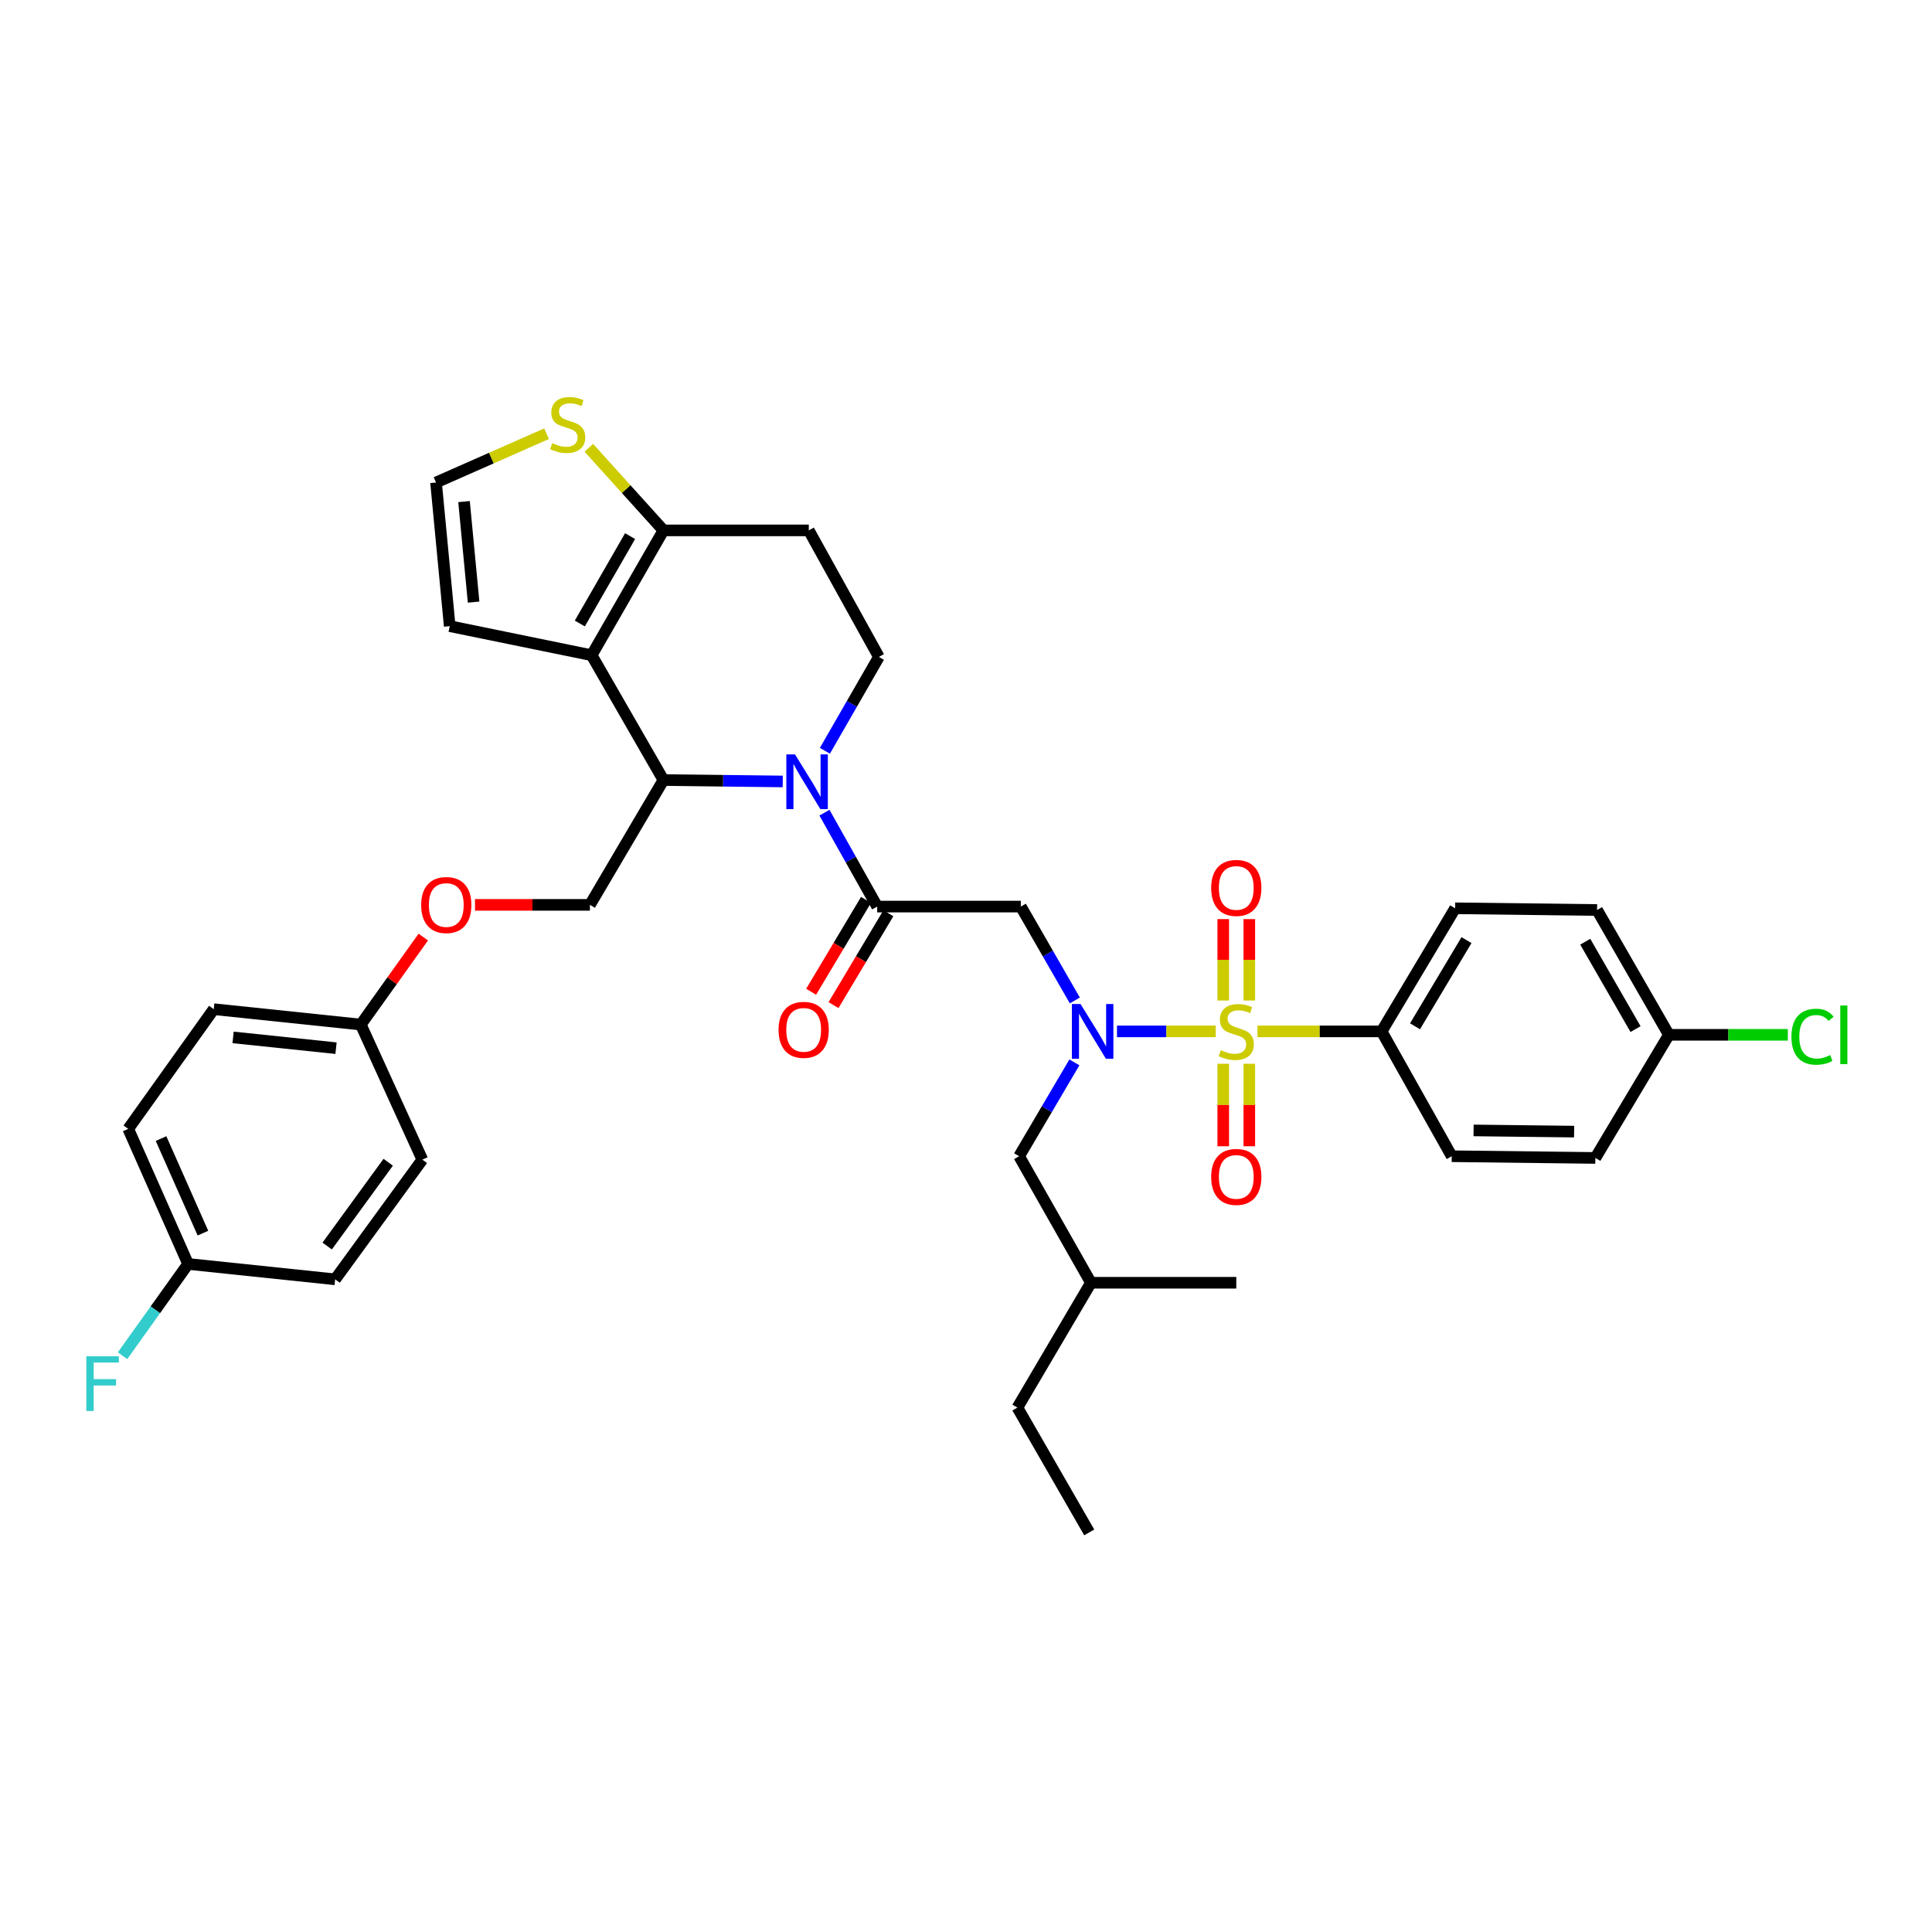 <?xml version='1.0' encoding='iso-8859-1'?>
<svg version='1.1' baseProfile='full'
              xmlns='http://www.w3.org/2000/svg'
                      xmlns:rdkit='http://www.rdkit.org/xml'
                      xmlns:xlink='http://www.w3.org/1999/xlink'
                  xml:space='preserve'
width='1000px' height='1000px' viewBox='0 0 1000 1000'>
<!-- END OF HEADER -->
<rect style='opacity:1.0;fill:#FFFFFF;stroke:none' width='1000' height='1000' x='0' y='0'> </rect>
<path class='bond-0' d='M 715.121,533.849 L 753.183,470.128' style='fill:none;fill-rule:evenodd;stroke:#000000;stroke-width:6px;stroke-linecap:butt;stroke-linejoin:miter;stroke-opacity:1' />
<path class='bond-0' d='M 732.411,531.208 L 759.054,486.603' style='fill:none;fill-rule:evenodd;stroke:#000000;stroke-width:6px;stroke-linecap:butt;stroke-linejoin:miter;stroke-opacity:1' />
<path class='bond-1' d='M 715.121,533.849 L 751.414,598.462' style='fill:none;fill-rule:evenodd;stroke:#000000;stroke-width:6px;stroke-linecap:butt;stroke-linejoin:miter;stroke-opacity:1' />
<path class='bond-2' d='M 715.121,533.849 L 682.989,533.849' style='fill:none;fill-rule:evenodd;stroke:#000000;stroke-width:6px;stroke-linecap:butt;stroke-linejoin:miter;stroke-opacity:1' />
<path class='bond-2' d='M 682.989,533.849 L 650.857,533.849' style='fill:none;fill-rule:evenodd;stroke:#CCCC00;stroke-width:6px;stroke-linecap:butt;stroke-linejoin:miter;stroke-opacity:1' />
<path class='bond-3' d='M 556.33,517.826 L 542.355,493.535' style='fill:none;fill-rule:evenodd;stroke:#0000FF;stroke-width:6px;stroke-linecap:butt;stroke-linejoin:miter;stroke-opacity:1' />
<path class='bond-3' d='M 542.355,493.535 L 528.379,469.244' style='fill:none;fill-rule:evenodd;stroke:#000000;stroke-width:6px;stroke-linecap:butt;stroke-linejoin:miter;stroke-opacity:1' />
<path class='bond-4' d='M 578.148,533.849 L 603.71,533.849' style='fill:none;fill-rule:evenodd;stroke:#0000FF;stroke-width:6px;stroke-linecap:butt;stroke-linejoin:miter;stroke-opacity:1' />
<path class='bond-4' d='M 603.71,533.849 L 629.273,533.849' style='fill:none;fill-rule:evenodd;stroke:#CCCC00;stroke-width:6px;stroke-linecap:butt;stroke-linejoin:miter;stroke-opacity:1' />
<path class='bond-5' d='M 556.105,549.884 L 541.8,574.173' style='fill:none;fill-rule:evenodd;stroke:#0000FF;stroke-width:6px;stroke-linecap:butt;stroke-linejoin:miter;stroke-opacity:1' />
<path class='bond-5' d='M 541.8,574.173 L 527.495,598.462' style='fill:none;fill-rule:evenodd;stroke:#000000;stroke-width:6px;stroke-linecap:butt;stroke-linejoin:miter;stroke-opacity:1' />
<path class='bond-6' d='M 646.641,517.871 L 646.641,496.799' style='fill:none;fill-rule:evenodd;stroke:#CCCC00;stroke-width:6px;stroke-linecap:butt;stroke-linejoin:miter;stroke-opacity:1' />
<path class='bond-6' d='M 646.641,496.799 L 646.641,475.728' style='fill:none;fill-rule:evenodd;stroke:#FF0000;stroke-width:6px;stroke-linecap:butt;stroke-linejoin:miter;stroke-opacity:1' />
<path class='bond-6' d='M 633.152,517.871 L 633.152,496.799' style='fill:none;fill-rule:evenodd;stroke:#CCCC00;stroke-width:6px;stroke-linecap:butt;stroke-linejoin:miter;stroke-opacity:1' />
<path class='bond-6' d='M 633.152,496.799 L 633.152,475.728' style='fill:none;fill-rule:evenodd;stroke:#FF0000;stroke-width:6px;stroke-linecap:butt;stroke-linejoin:miter;stroke-opacity:1' />
<path class='bond-7' d='M 633.152,550.61 L 633.152,571.955' style='fill:none;fill-rule:evenodd;stroke:#CCCC00;stroke-width:6px;stroke-linecap:butt;stroke-linejoin:miter;stroke-opacity:1' />
<path class='bond-7' d='M 633.152,571.955 L 633.152,593.299' style='fill:none;fill-rule:evenodd;stroke:#FF0000;stroke-width:6px;stroke-linecap:butt;stroke-linejoin:miter;stroke-opacity:1' />
<path class='bond-7' d='M 646.641,550.61 L 646.641,571.955' style='fill:none;fill-rule:evenodd;stroke:#CCCC00;stroke-width:6px;stroke-linecap:butt;stroke-linejoin:miter;stroke-opacity:1' />
<path class='bond-7' d='M 646.641,571.955 L 646.641,593.299' style='fill:none;fill-rule:evenodd;stroke:#FF0000;stroke-width:6px;stroke-linecap:butt;stroke-linejoin:miter;stroke-opacity:1' />
<path class='bond-8' d='M 753.183,470.128 L 826.639,471.012' style='fill:none;fill-rule:evenodd;stroke:#000000;stroke-width:6px;stroke-linecap:butt;stroke-linejoin:miter;stroke-opacity:1' />
<path class='bond-9' d='M 751.414,598.462 L 825.755,599.347' style='fill:none;fill-rule:evenodd;stroke:#000000;stroke-width:6px;stroke-linecap:butt;stroke-linejoin:miter;stroke-opacity:1' />
<path class='bond-9' d='M 762.726,585.107 L 814.764,585.726' style='fill:none;fill-rule:evenodd;stroke:#000000;stroke-width:6px;stroke-linecap:butt;stroke-linejoin:miter;stroke-opacity:1' />
<path class='bond-10' d='M 527.495,598.462 L 564.665,663.952' style='fill:none;fill-rule:evenodd;stroke:#000000;stroke-width:6px;stroke-linecap:butt;stroke-linejoin:miter;stroke-opacity:1' />
<path class='bond-11' d='M 564.665,663.952 L 639.897,663.952' style='fill:none;fill-rule:evenodd;stroke:#000000;stroke-width:6px;stroke-linecap:butt;stroke-linejoin:miter;stroke-opacity:1' />
<path class='bond-12' d='M 564.665,663.952 L 526.61,728.565' style='fill:none;fill-rule:evenodd;stroke:#000000;stroke-width:6px;stroke-linecap:butt;stroke-linejoin:miter;stroke-opacity:1' />
<path class='bond-13' d='M 405.147,404.481 L 374.272,404.114' style='fill:none;fill-rule:evenodd;stroke:#0000FF;stroke-width:6px;stroke-linecap:butt;stroke-linejoin:miter;stroke-opacity:1' />
<path class='bond-13' d='M 374.272,404.114 L 343.398,403.746' style='fill:none;fill-rule:evenodd;stroke:#000000;stroke-width:6px;stroke-linecap:butt;stroke-linejoin:miter;stroke-opacity:1' />
<path class='bond-14' d='M 426.738,420.643 L 440.385,444.944' style='fill:none;fill-rule:evenodd;stroke:#0000FF;stroke-width:6px;stroke-linecap:butt;stroke-linejoin:miter;stroke-opacity:1' />
<path class='bond-14' d='M 440.385,444.944 L 454.031,469.244' style='fill:none;fill-rule:evenodd;stroke:#000000;stroke-width:6px;stroke-linecap:butt;stroke-linejoin:miter;stroke-opacity:1' />
<path class='bond-15' d='M 426.964,388.607 L 440.94,364.316' style='fill:none;fill-rule:evenodd;stroke:#0000FF;stroke-width:6px;stroke-linecap:butt;stroke-linejoin:miter;stroke-opacity:1' />
<path class='bond-15' d='M 440.94,364.316 L 454.916,340.025' style='fill:none;fill-rule:evenodd;stroke:#000000;stroke-width:6px;stroke-linecap:butt;stroke-linejoin:miter;stroke-opacity:1' />
<path class='bond-16' d='M 448.241,465.786 L 434.043,489.558' style='fill:none;fill-rule:evenodd;stroke:#000000;stroke-width:6px;stroke-linecap:butt;stroke-linejoin:miter;stroke-opacity:1' />
<path class='bond-16' d='M 434.043,489.558 L 419.846,513.331' style='fill:none;fill-rule:evenodd;stroke:#FF0000;stroke-width:6px;stroke-linecap:butt;stroke-linejoin:miter;stroke-opacity:1' />
<path class='bond-16' d='M 459.822,472.702 L 445.625,496.475' style='fill:none;fill-rule:evenodd;stroke:#000000;stroke-width:6px;stroke-linecap:butt;stroke-linejoin:miter;stroke-opacity:1' />
<path class='bond-16' d='M 445.625,496.475 L 431.427,520.248' style='fill:none;fill-rule:evenodd;stroke:#FF0000;stroke-width:6px;stroke-linecap:butt;stroke-linejoin:miter;stroke-opacity:1' />
<path class='bond-17' d='M 454.031,469.244 L 528.379,469.244' style='fill:none;fill-rule:evenodd;stroke:#000000;stroke-width:6px;stroke-linecap:butt;stroke-linejoin:miter;stroke-opacity:1' />
<path class='bond-18' d='M 343.398,403.746 L 306.228,339.141' style='fill:none;fill-rule:evenodd;stroke:#000000;stroke-width:6px;stroke-linecap:butt;stroke-linejoin:miter;stroke-opacity:1' />
<path class='bond-19' d='M 343.398,403.746 L 305.343,468.359' style='fill:none;fill-rule:evenodd;stroke:#000000;stroke-width:6px;stroke-linecap:butt;stroke-linejoin:miter;stroke-opacity:1' />
<path class='bond-20' d='M 454.916,340.025 L 418.63,274.528' style='fill:none;fill-rule:evenodd;stroke:#000000;stroke-width:6px;stroke-linecap:butt;stroke-linejoin:miter;stroke-opacity:1' />
<path class='bond-21' d='M 418.63,274.528 L 343.398,274.528' style='fill:none;fill-rule:evenodd;stroke:#000000;stroke-width:6px;stroke-linecap:butt;stroke-linejoin:miter;stroke-opacity:1' />
<path class='bond-22' d='M 306.228,339.141 L 343.398,274.528' style='fill:none;fill-rule:evenodd;stroke:#000000;stroke-width:6px;stroke-linecap:butt;stroke-linejoin:miter;stroke-opacity:1' />
<path class='bond-22' d='M 300.111,322.723 L 326.13,277.494' style='fill:none;fill-rule:evenodd;stroke:#000000;stroke-width:6px;stroke-linecap:butt;stroke-linejoin:miter;stroke-opacity:1' />
<path class='bond-23' d='M 306.228,339.141 L 232.772,324.093' style='fill:none;fill-rule:evenodd;stroke:#000000;stroke-width:6px;stroke-linecap:butt;stroke-linejoin:miter;stroke-opacity:1' />
<path class='bond-24' d='M 343.398,274.528 L 324.083,253.143' style='fill:none;fill-rule:evenodd;stroke:#000000;stroke-width:6px;stroke-linecap:butt;stroke-linejoin:miter;stroke-opacity:1' />
<path class='bond-24' d='M 324.083,253.143 L 304.769,231.757' style='fill:none;fill-rule:evenodd;stroke:#CCCC00;stroke-width:6px;stroke-linecap:butt;stroke-linejoin:miter;stroke-opacity:1' />
<path class='bond-25' d='M 282.898,224.488 L 254.294,237.117' style='fill:none;fill-rule:evenodd;stroke:#CCCC00;stroke-width:6px;stroke-linecap:butt;stroke-linejoin:miter;stroke-opacity:1' />
<path class='bond-25' d='M 254.294,237.117 L 225.69,249.745' style='fill:none;fill-rule:evenodd;stroke:#000000;stroke-width:6px;stroke-linecap:butt;stroke-linejoin:miter;stroke-opacity:1' />
<path class='bond-26' d='M 225.69,249.745 L 232.772,324.093' style='fill:none;fill-rule:evenodd;stroke:#000000;stroke-width:6px;stroke-linecap:butt;stroke-linejoin:miter;stroke-opacity:1' />
<path class='bond-26' d='M 240.181,259.618 L 245.138,311.662' style='fill:none;fill-rule:evenodd;stroke:#000000;stroke-width:6px;stroke-linecap:butt;stroke-linejoin:miter;stroke-opacity:1' />
<path class='bond-27' d='M 66.376,584.299 L 97.356,654.217' style='fill:none;fill-rule:evenodd;stroke:#000000;stroke-width:6px;stroke-linecap:butt;stroke-linejoin:miter;stroke-opacity:1' />
<path class='bond-27' d='M 83.355,589.322 L 105.041,638.265' style='fill:none;fill-rule:evenodd;stroke:#000000;stroke-width:6px;stroke-linecap:butt;stroke-linejoin:miter;stroke-opacity:1' />
<path class='bond-28' d='M 66.376,584.299 L 110.635,522.346' style='fill:none;fill-rule:evenodd;stroke:#000000;stroke-width:6px;stroke-linecap:butt;stroke-linejoin:miter;stroke-opacity:1' />
<path class='bond-29' d='M 245.854,468.359 L 275.599,468.359' style='fill:none;fill-rule:evenodd;stroke:#FF0000;stroke-width:6px;stroke-linecap:butt;stroke-linejoin:miter;stroke-opacity:1' />
<path class='bond-29' d='M 275.599,468.359 L 305.343,468.359' style='fill:none;fill-rule:evenodd;stroke:#000000;stroke-width:6px;stroke-linecap:butt;stroke-linejoin:miter;stroke-opacity:1' />
<path class='bond-30' d='M 219.093,485.023 L 202.919,507.667' style='fill:none;fill-rule:evenodd;stroke:#FF0000;stroke-width:6px;stroke-linecap:butt;stroke-linejoin:miter;stroke-opacity:1' />
<path class='bond-30' d='M 202.919,507.667 L 186.744,530.312' style='fill:none;fill-rule:evenodd;stroke:#000000;stroke-width:6px;stroke-linecap:butt;stroke-linejoin:miter;stroke-opacity:1' />
<path class='bond-31' d='M 97.356,654.217 L 173.472,662.183' style='fill:none;fill-rule:evenodd;stroke:#000000;stroke-width:6px;stroke-linecap:butt;stroke-linejoin:miter;stroke-opacity:1' />
<path class='bond-32' d='M 97.356,654.217 L 80.391,677.967' style='fill:none;fill-rule:evenodd;stroke:#000000;stroke-width:6px;stroke-linecap:butt;stroke-linejoin:miter;stroke-opacity:1' />
<path class='bond-32' d='M 80.391,677.967 L 63.427,701.717' style='fill:none;fill-rule:evenodd;stroke:#33CCCC;stroke-width:6px;stroke-linecap:butt;stroke-linejoin:miter;stroke-opacity:1' />
<path class='bond-33' d='M 173.472,662.183 L 218.608,600.231' style='fill:none;fill-rule:evenodd;stroke:#000000;stroke-width:6px;stroke-linecap:butt;stroke-linejoin:miter;stroke-opacity:1' />
<path class='bond-33' d='M 169.34,644.947 L 200.935,601.581' style='fill:none;fill-rule:evenodd;stroke:#000000;stroke-width:6px;stroke-linecap:butt;stroke-linejoin:miter;stroke-opacity:1' />
<path class='bond-34' d='M 218.608,600.231 L 186.744,530.312' style='fill:none;fill-rule:evenodd;stroke:#000000;stroke-width:6px;stroke-linecap:butt;stroke-linejoin:miter;stroke-opacity:1' />
<path class='bond-35' d='M 186.744,530.312 L 110.635,522.346' style='fill:none;fill-rule:evenodd;stroke:#000000;stroke-width:6px;stroke-linecap:butt;stroke-linejoin:miter;stroke-opacity:1' />
<path class='bond-35' d='M 173.923,542.533 L 120.647,536.957' style='fill:none;fill-rule:evenodd;stroke:#000000;stroke-width:6px;stroke-linecap:butt;stroke-linejoin:miter;stroke-opacity:1' />
<path class='bond-36' d='M 526.61,728.565 L 563.78,793.171' style='fill:none;fill-rule:evenodd;stroke:#000000;stroke-width:6px;stroke-linecap:butt;stroke-linejoin:miter;stroke-opacity:1' />
<path class='bond-37' d='M 863.816,535.618 L 825.755,599.347' style='fill:none;fill-rule:evenodd;stroke:#000000;stroke-width:6px;stroke-linecap:butt;stroke-linejoin:miter;stroke-opacity:1' />
<path class='bond-38' d='M 863.816,535.618 L 894.597,535.618' style='fill:none;fill-rule:evenodd;stroke:#000000;stroke-width:6px;stroke-linecap:butt;stroke-linejoin:miter;stroke-opacity:1' />
<path class='bond-38' d='M 894.597,535.618 L 925.378,535.618' style='fill:none;fill-rule:evenodd;stroke:#00CC00;stroke-width:6px;stroke-linecap:butt;stroke-linejoin:miter;stroke-opacity:1' />
<path class='bond-39' d='M 863.816,535.618 L 826.639,471.012' style='fill:none;fill-rule:evenodd;stroke:#000000;stroke-width:6px;stroke-linecap:butt;stroke-linejoin:miter;stroke-opacity:1' />
<path class='bond-39' d='M 846.548,532.655 L 820.524,487.431' style='fill:none;fill-rule:evenodd;stroke:#000000;stroke-width:6px;stroke-linecap:butt;stroke-linejoin:miter;stroke-opacity:1' />
<path  class='atom-1' d='M 559.289 519.689
L 568.569 534.689
Q 569.489 536.169, 570.969 538.849
Q 572.449 541.529, 572.529 541.689
L 572.529 519.689
L 576.289 519.689
L 576.289 548.009
L 572.409 548.009
L 562.449 531.609
Q 561.289 529.689, 560.049 527.489
Q 558.849 525.289, 558.489 524.609
L 558.489 548.009
L 554.809 548.009
L 554.809 519.689
L 559.289 519.689
' fill='#0000FF'/>
<path  class='atom-2' d='M 631.897 543.569
Q 632.217 543.689, 633.537 544.249
Q 634.857 544.809, 636.297 545.169
Q 637.777 545.489, 639.217 545.489
Q 641.897 545.489, 643.457 544.209
Q 645.017 542.889, 645.017 540.609
Q 645.017 539.049, 644.217 538.089
Q 643.457 537.129, 642.257 536.609
Q 641.057 536.089, 639.057 535.489
Q 636.537 534.729, 635.017 534.009
Q 633.537 533.289, 632.457 531.769
Q 631.417 530.249, 631.417 527.689
Q 631.417 524.129, 633.817 521.929
Q 636.257 519.729, 641.057 519.729
Q 644.337 519.729, 648.057 521.289
L 647.137 524.369
Q 643.737 522.969, 641.177 522.969
Q 638.417 522.969, 636.897 524.129
Q 635.377 525.249, 635.417 527.209
Q 635.417 528.729, 636.177 529.649
Q 636.977 530.569, 638.097 531.089
Q 639.257 531.609, 641.177 532.209
Q 643.737 533.009, 645.257 533.809
Q 646.777 534.609, 647.857 536.249
Q 648.977 537.849, 648.977 540.609
Q 648.977 544.529, 646.337 546.649
Q 643.737 548.729, 639.377 548.729
Q 636.857 548.729, 634.937 548.169
Q 633.057 547.649, 630.817 546.729
L 631.897 543.569
' fill='#CCCC00'/>
<path  class='atom-3' d='M 626.897 459.589
Q 626.897 452.789, 630.257 448.989
Q 633.617 445.189, 639.897 445.189
Q 646.177 445.189, 649.537 448.989
Q 652.897 452.789, 652.897 459.589
Q 652.897 466.469, 649.497 470.389
Q 646.097 474.269, 639.897 474.269
Q 633.657 474.269, 630.257 470.389
Q 626.897 466.509, 626.897 459.589
M 639.897 471.069
Q 644.217 471.069, 646.537 468.189
Q 648.897 465.269, 648.897 459.589
Q 648.897 454.029, 646.537 451.229
Q 644.217 448.389, 639.897 448.389
Q 635.577 448.389, 633.217 451.189
Q 630.897 453.989, 630.897 459.589
Q 630.897 465.309, 633.217 468.189
Q 635.577 471.069, 639.897 471.069
' fill='#FF0000'/>
<path  class='atom-4' d='M 626.897 609.161
Q 626.897 602.361, 630.257 598.561
Q 633.617 594.761, 639.897 594.761
Q 646.177 594.761, 649.537 598.561
Q 652.897 602.361, 652.897 609.161
Q 652.897 616.041, 649.497 619.961
Q 646.097 623.841, 639.897 623.841
Q 633.657 623.841, 630.257 619.961
Q 626.897 616.081, 626.897 609.161
M 639.897 620.641
Q 644.217 620.641, 646.537 617.761
Q 648.897 614.841, 648.897 609.161
Q 648.897 603.601, 646.537 600.801
Q 644.217 597.961, 639.897 597.961
Q 635.577 597.961, 633.217 600.761
Q 630.897 603.561, 630.897 609.161
Q 630.897 614.881, 633.217 617.761
Q 635.577 620.641, 639.897 620.641
' fill='#FF0000'/>
<path  class='atom-9' d='M 411.485 390.471
L 420.765 405.471
Q 421.685 406.951, 423.165 409.631
Q 424.645 412.311, 424.725 412.471
L 424.725 390.471
L 428.485 390.471
L 428.485 418.791
L 424.605 418.791
L 414.645 402.391
Q 413.485 400.471, 412.245 398.271
Q 411.045 396.071, 410.685 395.391
L 410.685 418.791
L 407.005 418.791
L 407.005 390.471
L 411.485 390.471
' fill='#0000FF'/>
<path  class='atom-11' d='M 402.977 533.045
Q 402.977 526.245, 406.337 522.445
Q 409.697 518.645, 415.977 518.645
Q 422.257 518.645, 425.617 522.445
Q 428.977 526.245, 428.977 533.045
Q 428.977 539.925, 425.577 543.845
Q 422.177 547.725, 415.977 547.725
Q 409.737 547.725, 406.337 543.845
Q 402.977 539.965, 402.977 533.045
M 415.977 544.525
Q 420.297 544.525, 422.617 541.645
Q 424.977 538.725, 424.977 533.045
Q 424.977 527.485, 422.617 524.685
Q 420.297 521.845, 415.977 521.845
Q 411.657 521.845, 409.297 524.645
Q 406.977 527.445, 406.977 533.045
Q 406.977 538.765, 409.297 541.645
Q 411.657 544.525, 415.977 544.525
' fill='#FF0000'/>
<path  class='atom-18' d='M 285.84 229.377
Q 286.16 229.497, 287.48 230.057
Q 288.8 230.617, 290.24 230.977
Q 291.72 231.297, 293.16 231.297
Q 295.84 231.297, 297.4 230.017
Q 298.96 228.697, 298.96 226.417
Q 298.96 224.857, 298.16 223.897
Q 297.4 222.937, 296.2 222.417
Q 295 221.897, 293 221.297
Q 290.48 220.537, 288.96 219.817
Q 287.48 219.097, 286.4 217.577
Q 285.36 216.057, 285.36 213.497
Q 285.36 209.937, 287.76 207.737
Q 290.2 205.537, 295 205.537
Q 298.28 205.537, 302 207.097
L 301.08 210.177
Q 297.68 208.777, 295.12 208.777
Q 292.36 208.777, 290.84 209.937
Q 289.32 211.057, 289.36 213.017
Q 289.36 214.537, 290.12 215.457
Q 290.92 216.377, 292.04 216.897
Q 293.2 217.417, 295.12 218.017
Q 297.68 218.817, 299.2 219.617
Q 300.72 220.417, 301.8 222.057
Q 302.92 223.657, 302.92 226.417
Q 302.92 230.337, 300.28 232.457
Q 297.68 234.537, 293.32 234.537
Q 290.8 234.537, 288.88 233.977
Q 287 233.457, 284.76 232.537
L 285.84 229.377
' fill='#CCCC00'/>
<path  class='atom-22' d='M 217.996 468.439
Q 217.996 461.639, 221.356 457.839
Q 224.716 454.039, 230.996 454.039
Q 237.276 454.039, 240.636 457.839
Q 243.996 461.639, 243.996 468.439
Q 243.996 475.319, 240.596 479.239
Q 237.196 483.119, 230.996 483.119
Q 224.756 483.119, 221.356 479.239
Q 217.996 475.359, 217.996 468.439
M 230.996 479.919
Q 235.316 479.919, 237.636 477.039
Q 239.996 474.119, 239.996 468.439
Q 239.996 462.879, 237.636 460.079
Q 235.316 457.239, 230.996 457.239
Q 226.676 457.239, 224.316 460.039
Q 221.996 462.839, 221.996 468.439
Q 221.996 474.159, 224.316 477.039
Q 226.676 479.919, 230.996 479.919
' fill='#FF0000'/>
<path  class='atom-29' d='M 44.684 702.01
L 61.524 702.01
L 61.524 705.25
L 48.484 705.25
L 48.484 713.85
L 60.084 713.85
L 60.084 717.13
L 48.484 717.13
L 48.484 730.33
L 44.684 730.33
L 44.684 702.01
' fill='#33CCCC'/>
<path  class='atom-36' d='M 927.237 536.598
Q 927.237 529.558, 930.517 525.878
Q 933.837 522.158, 940.117 522.158
Q 945.957 522.158, 949.077 526.278
L 946.437 528.438
Q 944.157 525.438, 940.117 525.438
Q 935.837 525.438, 933.557 528.318
Q 931.317 531.158, 931.317 536.598
Q 931.317 542.198, 933.637 545.078
Q 935.997 547.958, 940.557 547.958
Q 943.677 547.958, 947.317 546.078
L 948.437 549.078
Q 946.957 550.038, 944.717 550.598
Q 942.477 551.158, 939.997 551.158
Q 933.837 551.158, 930.517 547.398
Q 927.237 543.638, 927.237 536.598
' fill='#00CC00'/>
<path  class='atom-36' d='M 952.517 520.438
L 956.197 520.438
L 956.197 550.798
L 952.517 550.798
L 952.517 520.438
' fill='#00CC00'/>
</svg>
